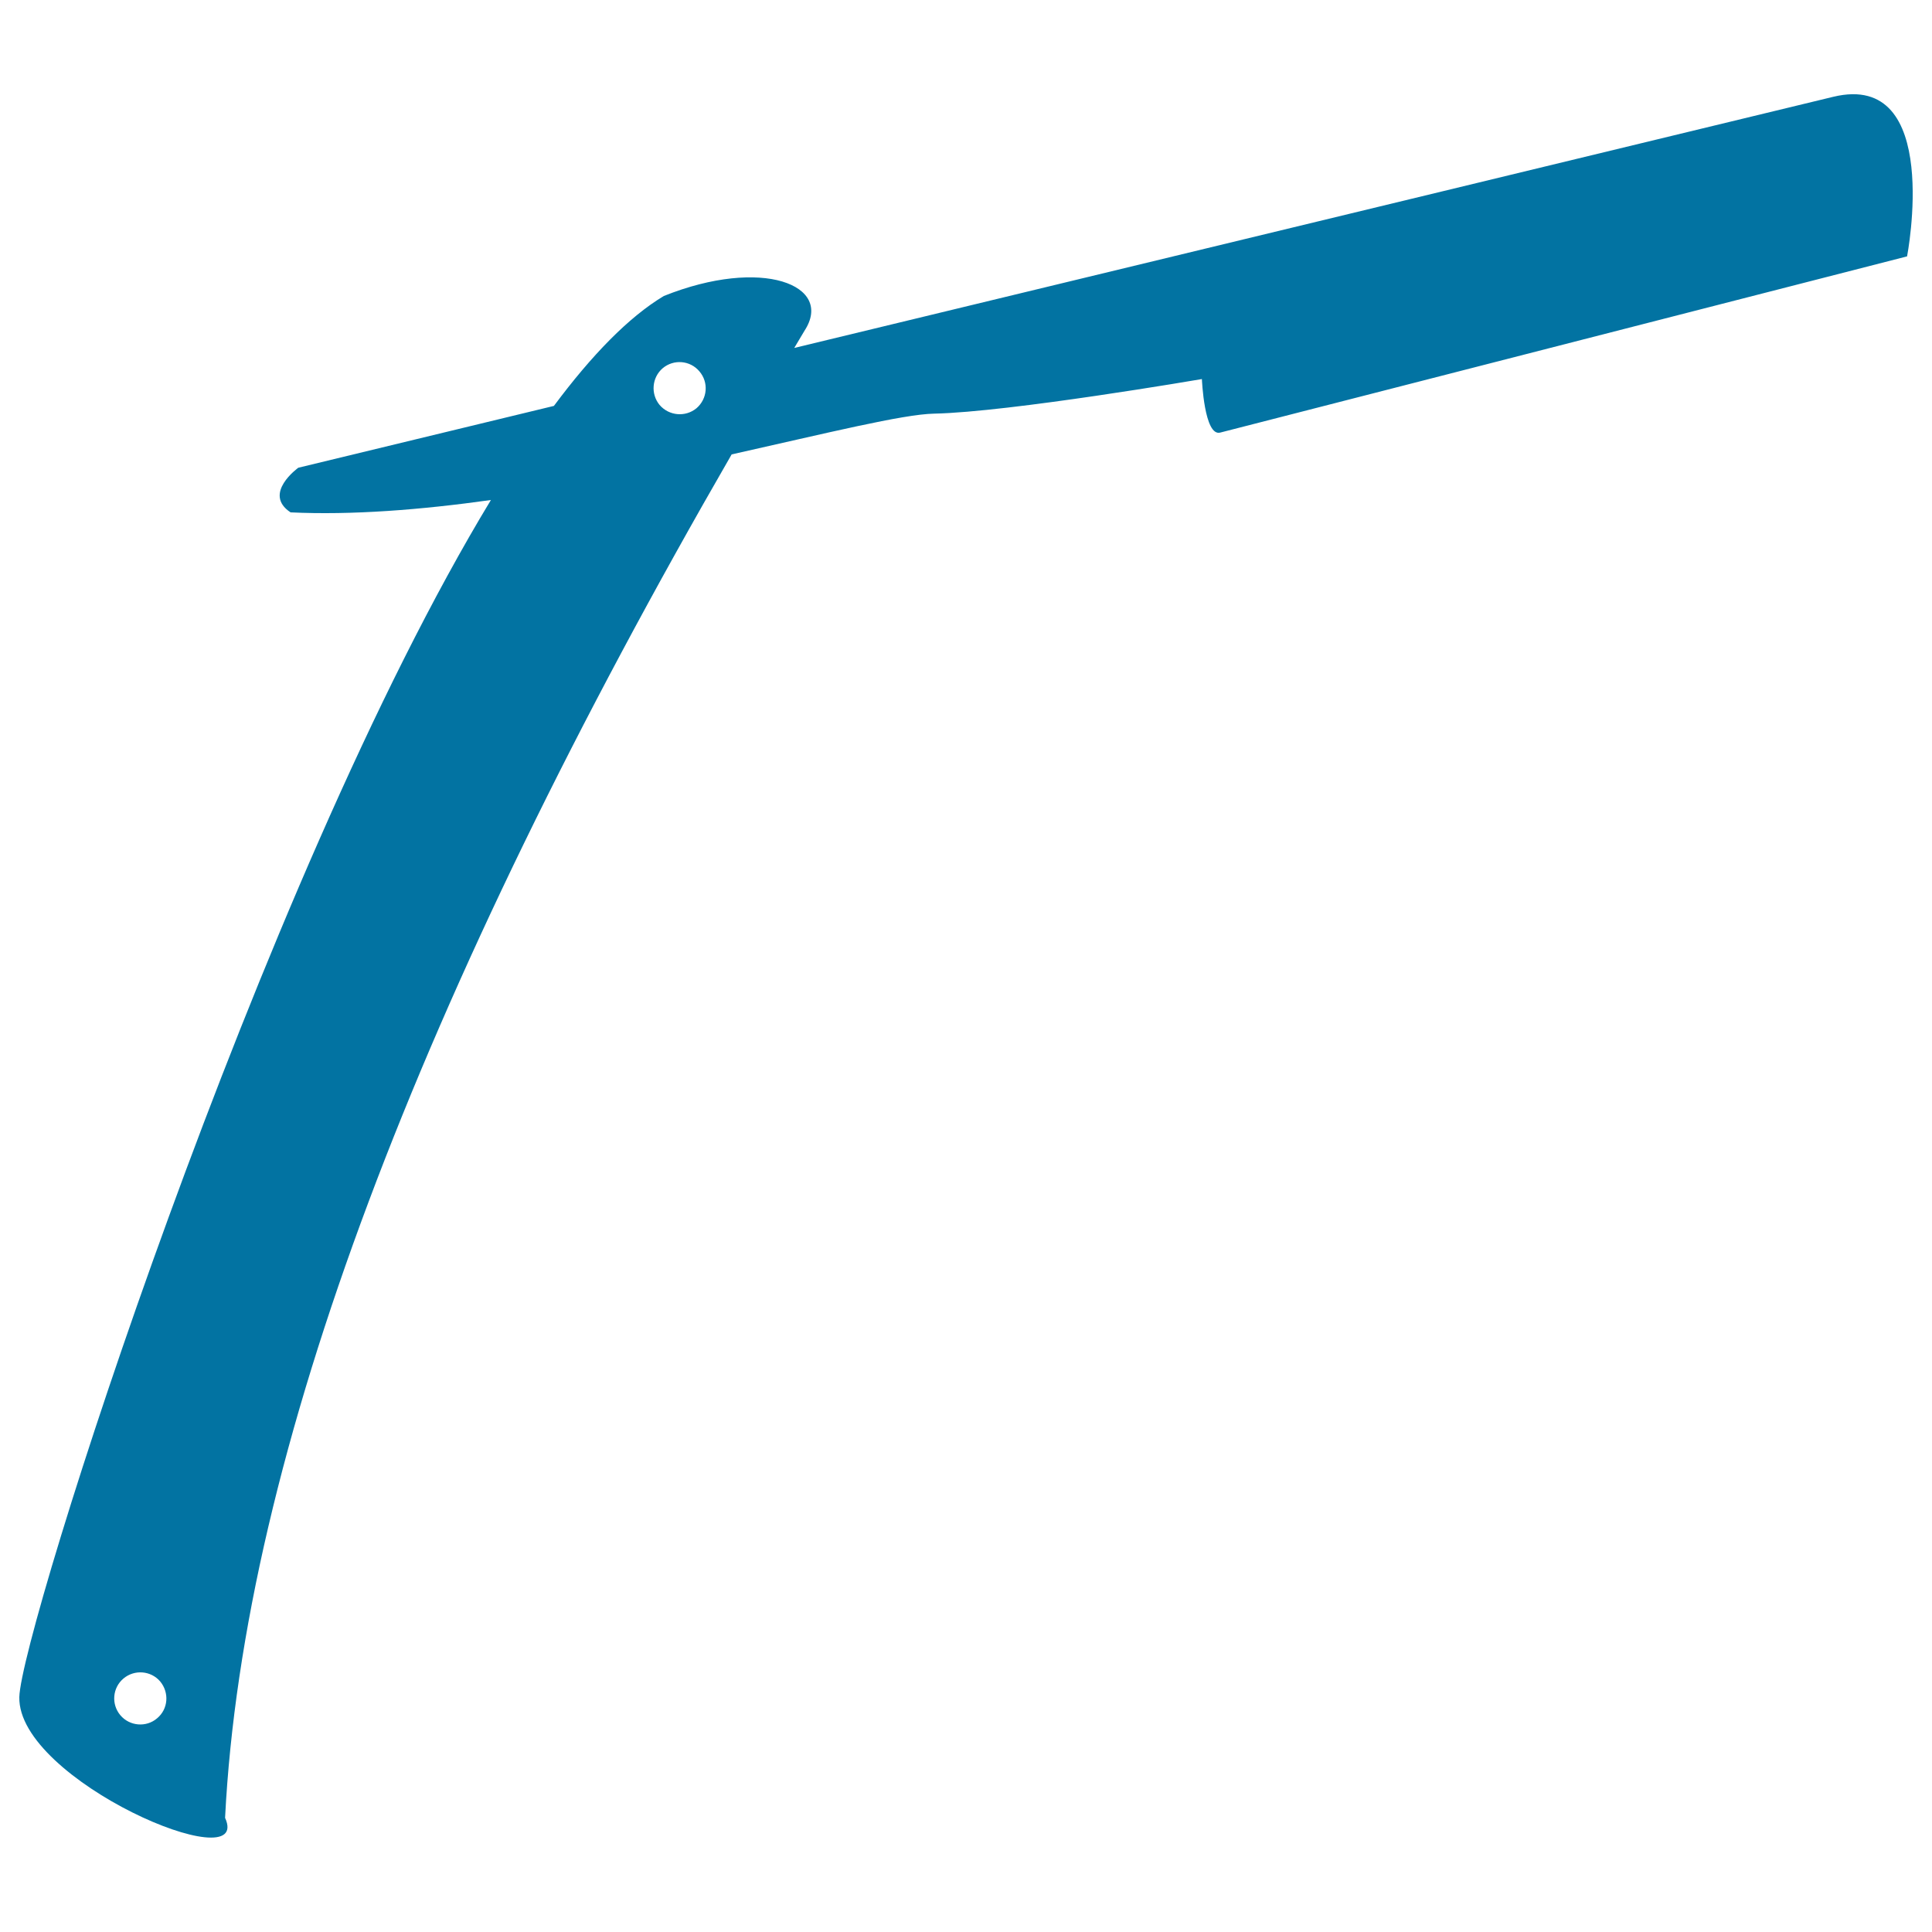 <svg xmlns="http://www.w3.org/2000/svg" viewBox="0 0 1000 1000" style="fill:#0273a2">
<title>Razor To Cut Hairs SVG icon</title>
<g><path d="M948.9,50.1c-34.4,8.4-319,77.1-537.8,130c1.8-3,3.5-5.9,5.3-8.9c15.4-23.6-21.9-38.4-72.8-18c-18.2,10.9-37.4,30.7-56.9,56.9c-79,19.1-132.3,32-132.3,32s-18.7,13.4-4,23.1c31.6,1.5,67.4-1.3,103.7-6.4C134,456.8,10.8,844,10,878.4c-1,43.2,121.3,95.1,106.5,62.5c9.5-188.4,101.4-427.2,262.2-705.7c49.2-11,88.7-20.8,104.8-21.1c39-0.8,138.6-17.9,138.6-17.9s1.2,29.9,9.5,27.7c8.3-2.1,355.5-91.2,355.5-91.2S1005.7,36.4,948.9,50.1z M81.3,889.4c-5.6,4.8-14.2,4.1-19-1.6c-4.8-5.7-4.1-14.2,1.6-19c5.7-4.8,14.2-4.1,19,1.5C87.7,876.1,87.1,884.6,81.3,889.4z M360.5,211.3c-5.7,4.7-14.2,4-19.1-1.7c-4.7-5.7-4-14.2,1.6-19c5.7-4.8,14.2-4.1,19,1.6C366.9,197.9,366.2,206.4,360.5,211.3z"/></g>
</svg>